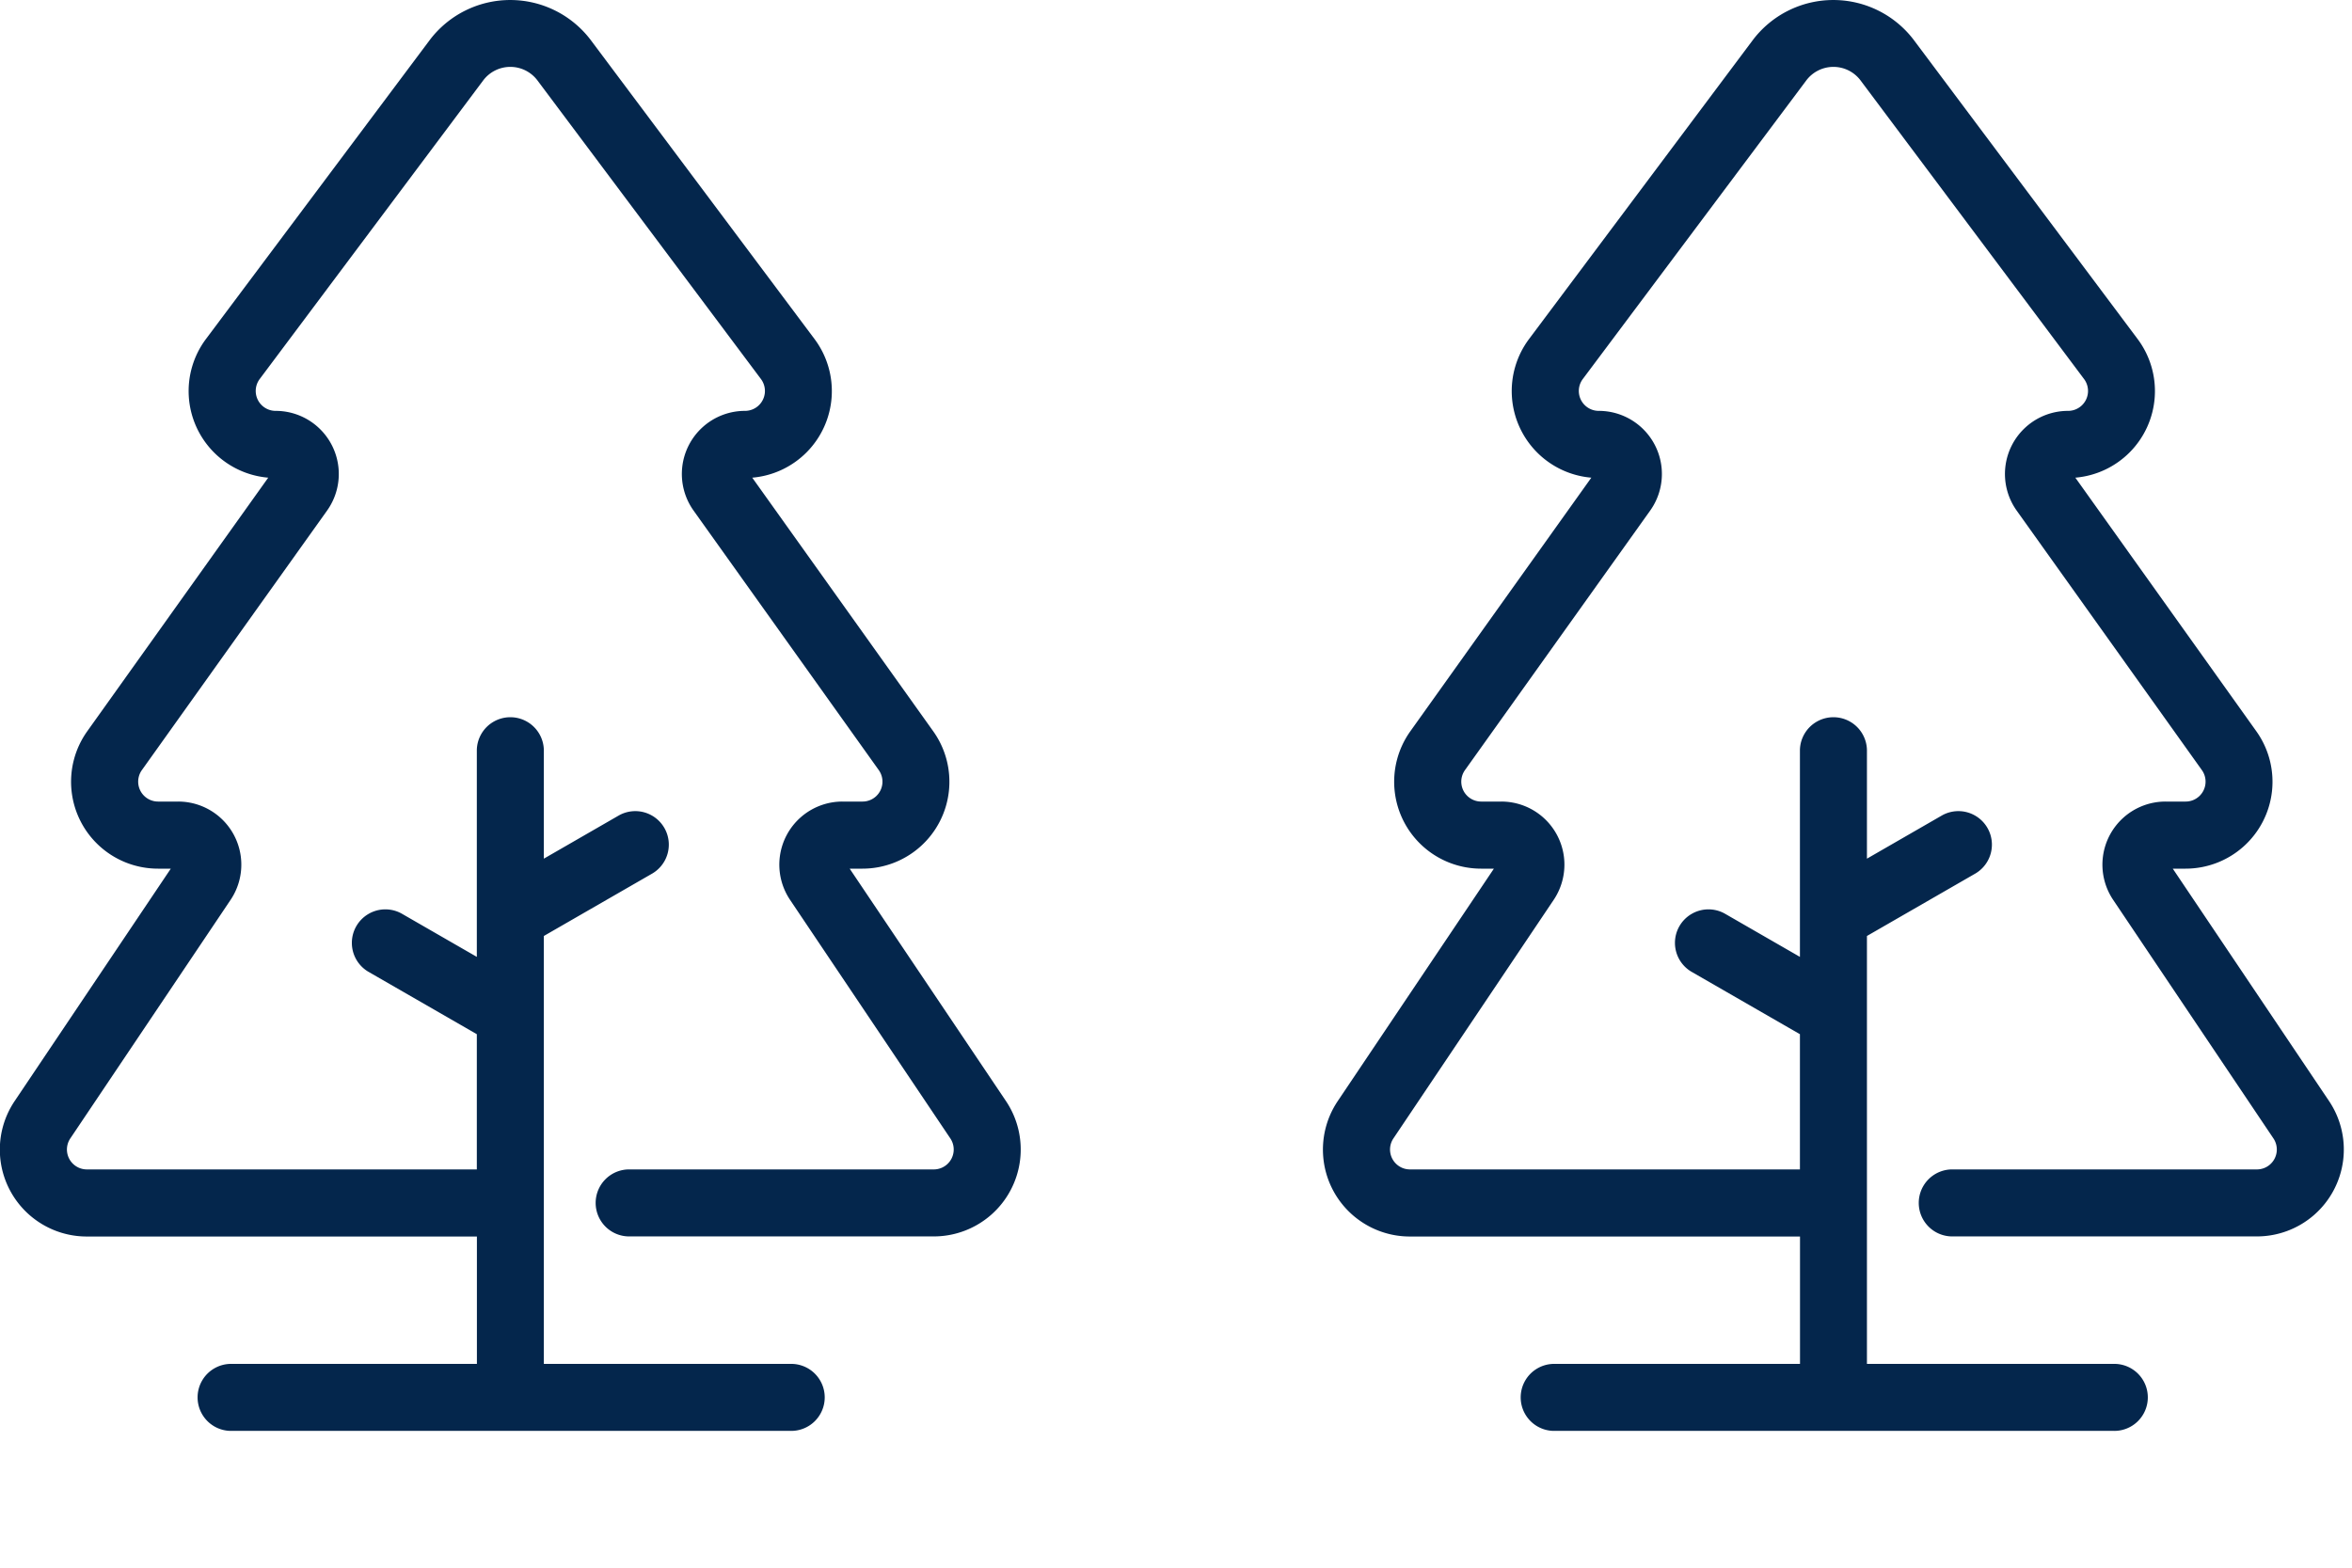 <svg xmlns="http://www.w3.org/2000/svg" viewBox="0 0 120 80">
        <path data-name="Path 359" d="M110.856 44.328h.653a4.435 4.435 0 003.61-7.011l-9.234-12.941a4.435 4.435 0 003.177-7.076l-11.4-15.234a5.151 5.151 0 00-8.249 0L78.013 17.3a4.435 4.435 0 003.177 7.076l-9.234 12.941a4.435 4.435 0 003.61 7.011h.653L68.25 56.192a4.435 4.435 0 003.681 6.908h19.906v6.5H79.255a1.71 1.71 0 000 3.419h28.576a1.71 1.71 0 100-3.419H95.252V47.764l5.544-3.194a1.71 1.71 0 00-1.707-2.963l-3.837 2.211v-5.549a1.71 1.71 0 00-3.419 0V48.83l-3.837-2.21a1.71 1.71 0 00-1.707 2.963l5.544 3.193v6.9H71.937a1.016 1.016 0 01-.844-1.583L79.27 45.92a3.22 3.22 0 00-2.673-5.016h-1.026a1.016 1.016 0 01-.827-1.606l9.447-13.24a3.22 3.22 0 00-2.622-5.091 1.016 1.016 0 01-.814-1.625l11.4-15.234a1.732 1.732 0 012.774 0l11.4 15.234a1.016 1.016 0 01-.814 1.625 3.22 3.22 0 00-2.622 5.091l9.447 13.24a1.016 1.016 0 01-.827 1.606h-1.026a3.22 3.22 0 00-2.673 5.016l8.177 12.173a1.016 1.016 0 01-.844 1.583h-15.5a1.71 1.71 0 100 3.419h15.5a4.435 4.435 0 003.682-6.908z" fill="#04264c"/>

        <path data-name="Path 359" d="M43.351 44.328h.653a4.435 4.435 0 003.61-7.011L38.38 24.376a4.435 4.435 0 003.177-7.076l-11.4-15.234a5.151 5.151 0 00-8.249 0L10.508 17.3a4.435 4.435 0 003.177 7.076L4.451 37.317a4.435 4.435 0 003.61 7.011h.653L.745 56.192A4.435 4.435 0 004.426 63.1h19.906v6.5H11.75a1.71 1.71 0 000 3.419h28.576a1.71 1.71 0 100-3.419H27.747V47.764l5.544-3.194a1.71 1.71 0 00-1.707-2.963l-3.837 2.211v-5.549a1.71 1.71 0 00-3.419 0V48.83l-3.837-2.21a1.71 1.71 0 00-1.707 2.963l5.544 3.193v6.9H4.432a1.016 1.016 0 01-.844-1.583l8.177-12.173a3.22 3.22 0 00-2.673-5.016H8.066a1.016 1.016 0 01-.827-1.606l9.447-13.24a3.22 3.22 0 00-2.622-5.091 1.016 1.016 0 01-.814-1.625l11.4-15.234a1.732 1.732 0 012.774 0l11.4 15.234a1.016 1.016 0 01-.814 1.625 3.22 3.22 0 00-2.622 5.091l9.447 13.24a1.016 1.016 0 01-.827 1.606h-1.026a3.22 3.22 0 00-2.673 5.016l8.177 12.173a1.016 1.016 0 01-.844 1.583h-15.5a1.71 1.71 0 100 3.419h15.5a4.435 4.435 0 003.682-6.908z" fill="#04264c"/>
</svg>
